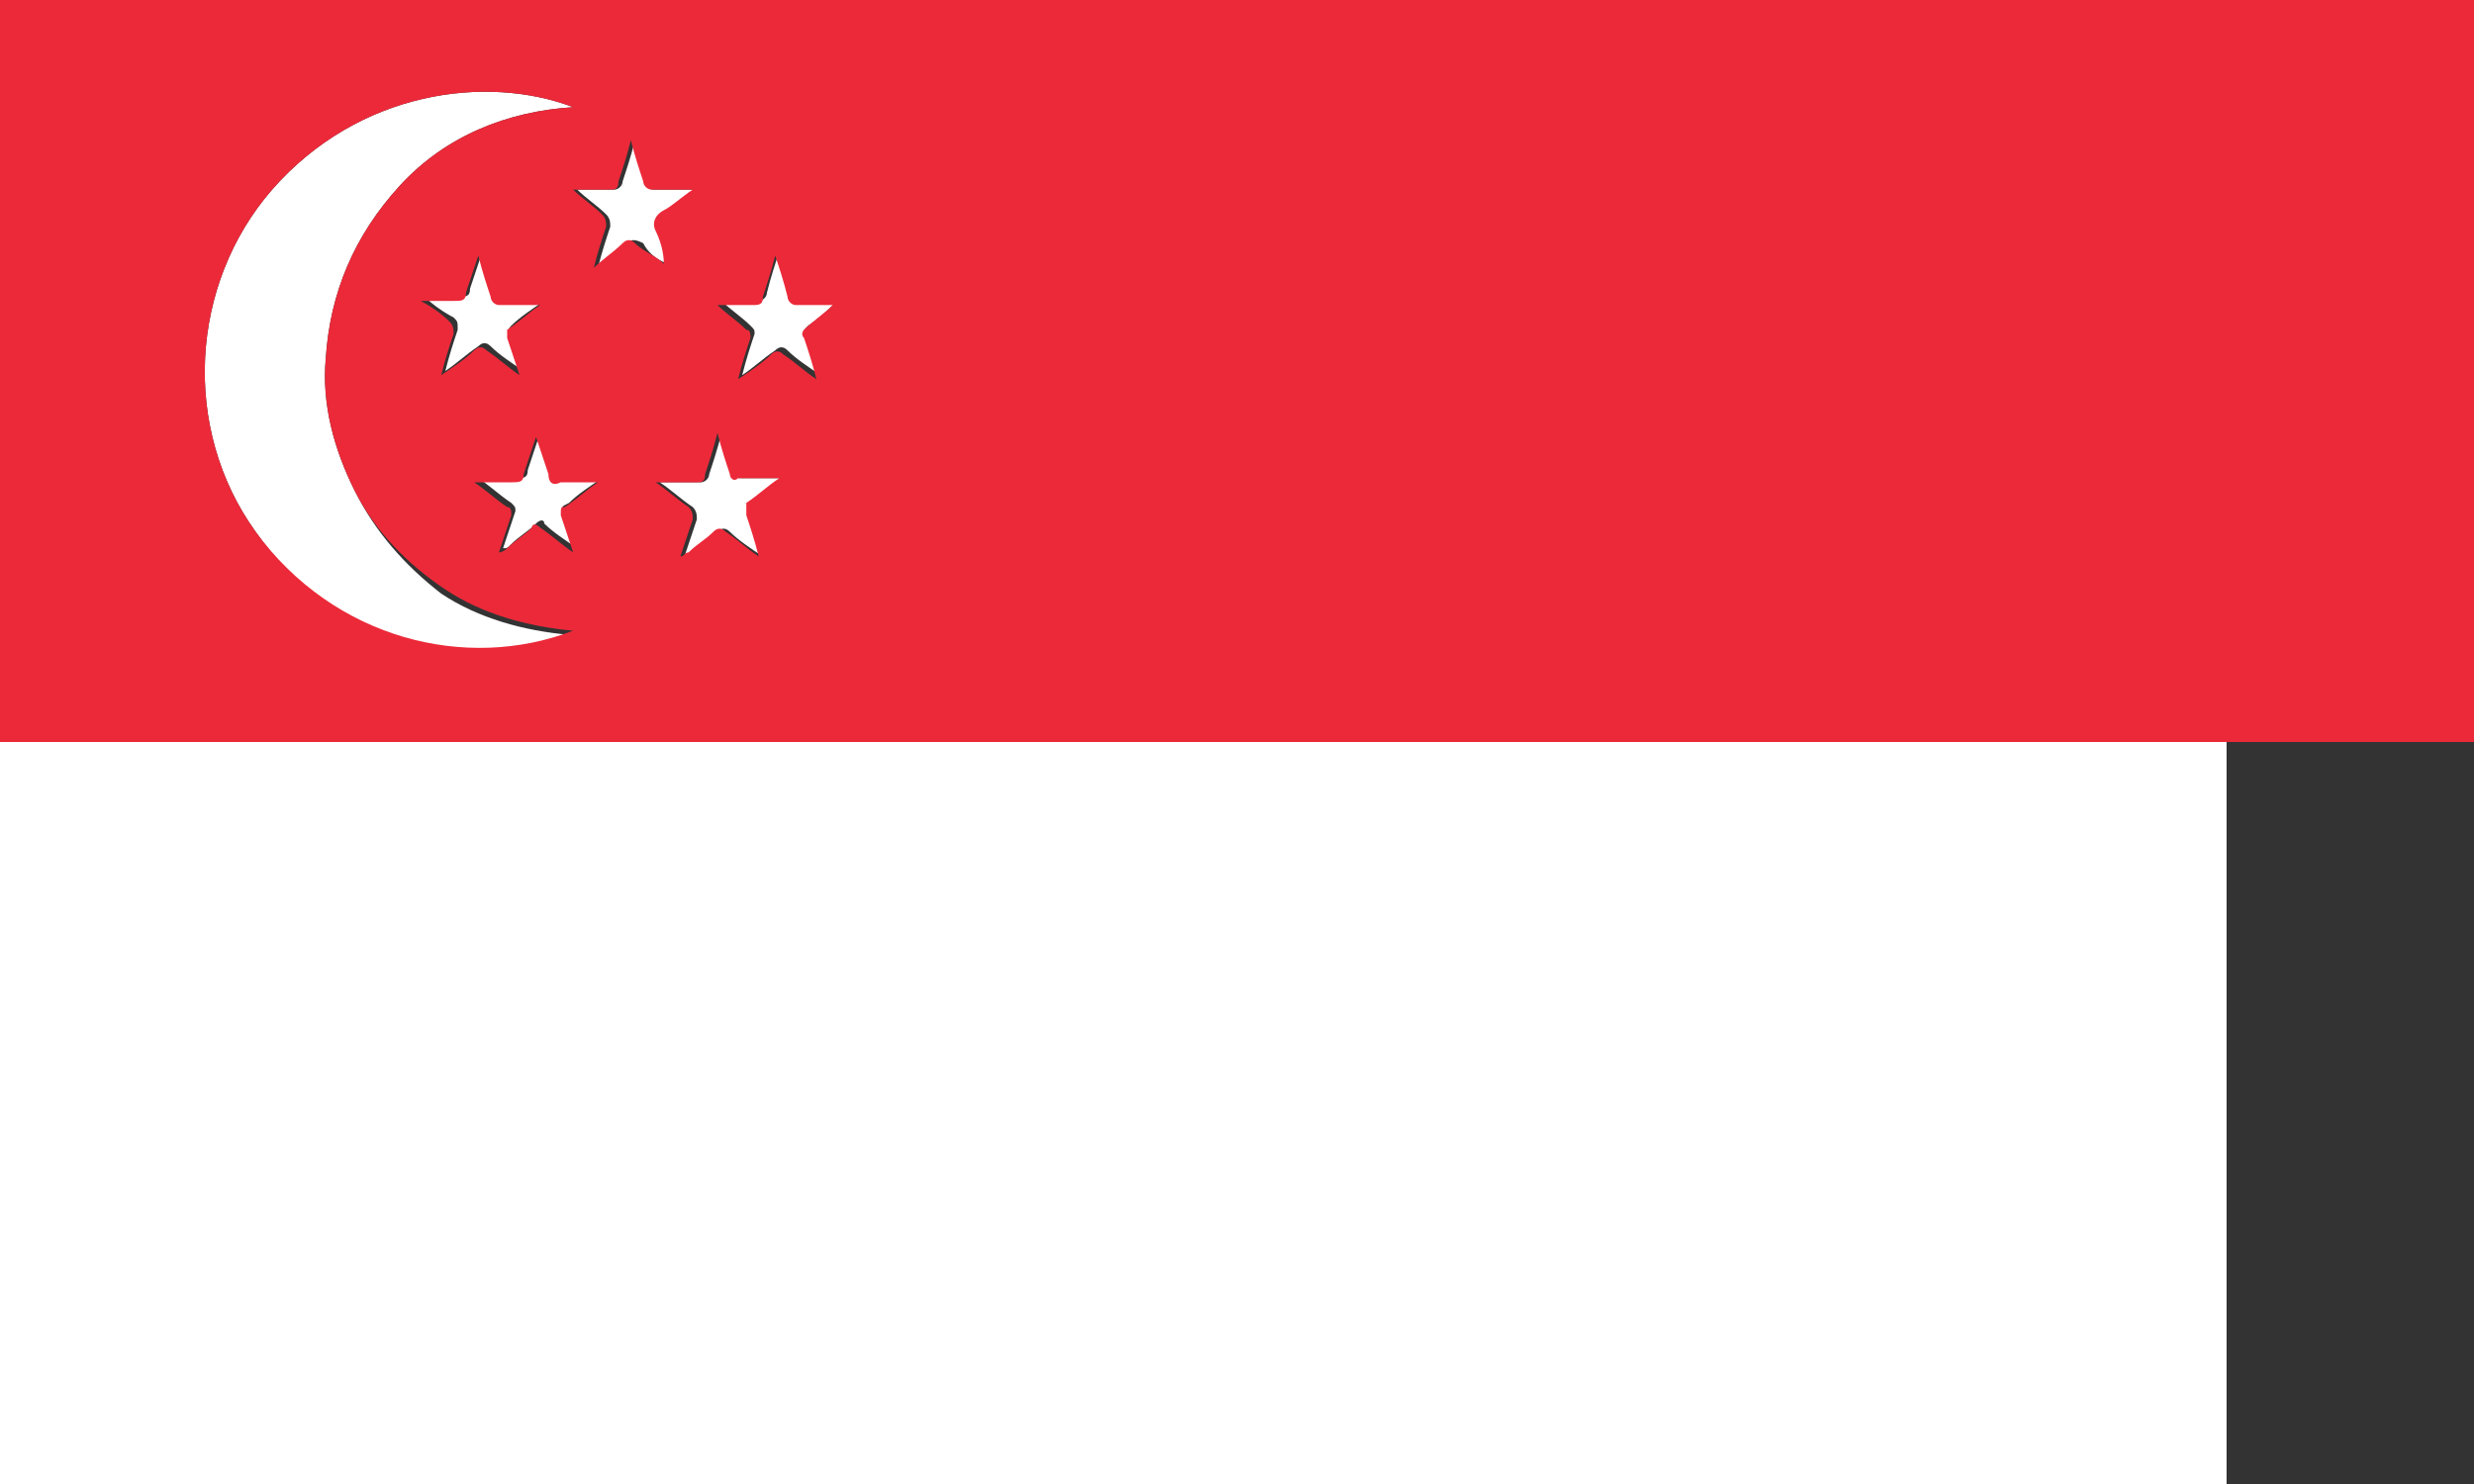 <?xml version="1.0" encoding="utf-8"?>
<!-- Generator: Adobe Illustrator 28.3.0, SVG Export Plug-In . SVG Version: 6.00 Build 0)  -->
<svg version="1.1" id="_レイヤー_2" xmlns="http://www.w3.org/2000/svg" xmlns:xlink="http://www.w3.org/1999/xlink" x="0px"
	 y="0px" viewBox="0 0 60 36" style="enable-background:new 0 0 60 36;" xml:space="preserve">
<rect x="0" y="0" width="60" height="36" fill="#333333" stroke="none"/>
<style type="text/css">
	.st0{fill:#FFFFFF;}
	.st1{fill:#EC2939;}
</style>
<g>
	<path class="st0" d="M0,18h54v18H0V18z M8.6,11.9c-0.5-1-0.8-2.1-0.7-3.2c0.1-1.6,0.7-3,1.8-4.2c1.1-1.2,2.6-1.8,4.2-1.9
		c-2.1-0.8-5.2-0.4-7.3,2c-2,2.3-2.2,5.8-0.4,8.3c1.8,2.6,5.1,3.4,7.6,2.5c-1.1-0.1-2.2-0.4-3.1-1C9.8,13.7,9.1,12.9,8.6,11.9z
		 M18.2,12.2c0.3-0.2,0.5-0.4,0.8-0.6c-0.4,0-0.7,0-1,0c-0.1,0-0.2,0-0.2-0.1c-0.1-0.3-0.2-0.6-0.3-1c-0.1,0.4-0.2,0.7-0.3,1
		c0,0.1-0.1,0.2-0.2,0.2c-0.3,0-0.6,0-1,0c0.3,0.2,0.5,0.4,0.8,0.6c0.1,0.1,0.1,0.2,0.1,0.3c-0.1,0.3-0.2,0.6-0.3,0.9
		c0.1,0,0.1,0,0.2-0.1c0.2-0.1,0.4-0.3,0.6-0.5c0.1-0.1,0.2-0.1,0.3,0c0.2,0.2,0.5,0.4,0.8,0.6c-0.1-0.4-0.2-0.7-0.3-1
		C18.1,12.3,18.1,12.3,18.2,12.2z M16.2,6.4c-0.1-0.3-0.1-0.5-0.2-0.8c-0.1-0.2,0-0.4,0.2-0.5c0.2-0.1,0.4-0.3,0.7-0.5
		c-0.4,0-0.7,0-1,0c-0.1,0-0.2,0-0.2-0.2c-0.1-0.3-0.2-0.6-0.3-1c-0.1,0.4-0.2,0.7-0.3,1c0,0.1-0.1,0.2-0.2,0.2c-0.3,0-0.6,0-0.9,0
		c0,0,0,0,0,0c0.2,0.2,0.5,0.4,0.7,0.6c0.1,0.1,0.1,0.2,0.1,0.3c-0.1,0.3-0.2,0.6-0.3,1c0.3-0.2,0.5-0.4,0.7-0.6
		c0.1-0.1,0.2-0.1,0.4,0C15.7,6.1,15.9,6.3,16.2,6.4C16.1,6.4,16.2,6.4,16.2,6.4z M13.8,12.2c0.2-0.2,0.5-0.4,0.8-0.6
		c-0.3,0-0.6,0-0.9,0c-0.2,0-0.3-0.1-0.3-0.2c-0.1-0.3-0.2-0.6-0.3-0.9c-0.1,0.3-0.2,0.6-0.3,0.9c0,0.2-0.1,0.2-0.3,0.2
		c-0.3,0-0.6,0-0.9,0c0.3,0.2,0.5,0.4,0.8,0.6c0.1,0.1,0.1,0.1,0.1,0.2c-0.1,0.3-0.2,0.6-0.3,0.9c0.1,0,0.1,0,0.2-0.1
		c0.2-0.2,0.4-0.3,0.6-0.5c0.1-0.1,0.2-0.1,0.2,0c0.2,0.2,0.5,0.4,0.8,0.6c-0.1-0.4-0.2-0.6-0.3-0.9C13.6,12.3,13.6,12.3,13.8,12.2z
		 M12.4,7.9c0.2-0.2,0.5-0.4,0.8-0.6c-0.4,0-0.7,0-1,0c-0.1,0-0.2,0-0.2-0.2c-0.1-0.3-0.2-0.6-0.3-1c-0.1,0.3-0.2,0.6-0.3,0.9
		c0,0.2-0.1,0.2-0.3,0.2c-0.3,0-0.5,0-0.8,0c0,0,0,0,0,0c0.2,0.2,0.5,0.4,0.7,0.5c0.1,0.1,0.1,0.1,0.1,0.3c-0.1,0.3-0.2,0.6-0.3,1
		c0.3-0.2,0.5-0.4,0.8-0.6c0.1-0.1,0.2-0.1,0.3,0c0.2,0.2,0.5,0.4,0.8,0.6c-0.1-0.4-0.2-0.6-0.3-0.9C12.3,8.1,12.3,8,12.4,7.9z
		 M19.6,7.9c0.3-0.2,0.5-0.4,0.7-0.6c0,0,0,0,0,0c-0.3,0-0.6,0-0.9,0c-0.1,0-0.2,0-0.2-0.2c-0.1-0.3-0.2-0.6-0.3-1
		c-0.1,0.3-0.2,0.6-0.3,1c0,0.1-0.1,0.2-0.2,0.2c-0.3,0-0.6,0-0.9,0c0.2,0.2,0.5,0.4,0.7,0.6c0.1,0.1,0.1,0.1,0.1,0.2
		c-0.1,0.3-0.2,0.6-0.3,1c0.3-0.2,0.5-0.4,0.8-0.6c0.1-0.1,0.2-0.1,0.3,0c0.2,0.2,0.5,0.4,0.8,0.6c-0.1-0.4-0.2-0.7-0.3-1
		C19.4,8.1,19.5,8,19.6,7.9z"/>
	<path class="st1" d="M0,0V18h54V0H0z M6.2,12.9c-1.8-2.5-1.6-6,0.4-8.3c2.1-2.4,5.2-2.8,7.3-2c-1.6,0.1-3.1,0.7-4.2,1.9
		C8.6,5.7,8,7.1,7.9,8.7c-0.1,1.1,0.2,2.2,0.7,3.2c0.5,1,1.3,1.8,2.2,2.4c0.9,0.6,2,0.9,3.1,1C11.3,16.3,8.1,15.5,6.2,12.9z
		 M12.3,8.2c0.1,0.3,0.2,0.6,0.3,0.9c-0.3-0.2-0.5-0.4-0.8-0.6c-0.1-0.1-0.2-0.1-0.3,0c-0.2,0.2-0.5,0.4-0.8,0.6
		c0.1-0.4,0.2-0.7,0.3-1c0-0.1,0-0.2-0.1-0.3c-0.2-0.2-0.5-0.4-0.7-0.5c0,0,0,0,0,0c0.3,0,0.5,0,0.8,0c0.2,0,0.3,0,0.3-0.2
		c0.1-0.3,0.2-0.6,0.3-0.9c0.1,0.4,0.2,0.7,0.3,1c0,0.1,0.1,0.2,0.2,0.2c0.3,0,0.6,0,1,0c-0.3,0.2-0.5,0.4-0.8,0.6
		C12.3,8,12.3,8.1,12.3,8.2z M13.6,12.5c0.1,0.3,0.2,0.6,0.3,0.9c-0.3-0.2-0.5-0.4-0.8-0.6c-0.1-0.1-0.2-0.1-0.2,0
		c-0.2,0.2-0.4,0.3-0.6,0.5c0,0-0.1,0.1-0.2,0.1c0.1-0.3,0.2-0.6,0.3-0.9c0-0.1,0-0.2-0.1-0.2c-0.3-0.2-0.5-0.4-0.8-0.6
		c0.3,0,0.6,0,0.9,0c0.2,0,0.3,0,0.3-0.2c0.1-0.3,0.2-0.6,0.3-0.9c0.1,0.3,0.2,0.6,0.3,0.9c0,0.2,0.1,0.3,0.3,0.2c0.3,0,0.6,0,0.9,0
		c-0.3,0.2-0.5,0.4-0.8,0.6C13.6,12.3,13.6,12.3,13.6,12.5z M15.1,5.9c-0.2,0.2-0.5,0.4-0.7,0.6c0.1-0.4,0.2-0.7,0.3-1
		c0-0.1,0-0.2-0.1-0.3c-0.2-0.2-0.5-0.4-0.7-0.6c0,0,0,0,0,0c0.3,0,0.6,0,0.9,0c0.1,0,0.2,0,0.2-0.2c0.1-0.3,0.2-0.6,0.3-1
		c0.1,0.4,0.2,0.7,0.3,1c0,0.1,0.1,0.2,0.2,0.2c0.3,0,0.6,0,1,0c-0.3,0.2-0.5,0.4-0.7,0.5c-0.2,0.1-0.3,0.3-0.2,0.5
		c0.1,0.2,0.2,0.5,0.2,0.8c0,0,0,0,0,0c-0.2-0.2-0.5-0.3-0.7-0.5C15.3,5.8,15.2,5.8,15.1,5.9z M18.1,12.5c0.1,0.3,0.2,0.6,0.3,1
		c-0.3-0.2-0.5-0.4-0.8-0.6c-0.1-0.1-0.2-0.1-0.3,0c-0.2,0.2-0.4,0.3-0.6,0.5c-0.1,0-0.1,0.1-0.2,0.1c0.1-0.3,0.2-0.6,0.3-0.9
		c0-0.1,0-0.2-0.1-0.3c-0.3-0.2-0.5-0.4-0.8-0.6c0.4,0,0.7,0,1,0c0.1,0,0.2,0,0.2-0.2c0.1-0.3,0.2-0.6,0.3-1c0.1,0.4,0.2,0.7,0.3,1
		c0,0.1,0.1,0.2,0.2,0.1c0.3,0,0.6,0,1,0c-0.3,0.2-0.5,0.4-0.8,0.6C18.1,12.3,18.1,12.3,18.1,12.5z M19.5,8.2c0.1,0.3,0.2,0.6,0.3,1
		c-0.3-0.2-0.5-0.4-0.8-0.6c-0.1-0.1-0.2-0.1-0.3,0c-0.2,0.2-0.5,0.4-0.8,0.6c0.1-0.4,0.2-0.7,0.3-1c0-0.1,0-0.2-0.1-0.2
		c-0.2-0.2-0.5-0.4-0.7-0.6c0.3,0,0.6,0,0.9,0c0.2,0,0.2-0.1,0.2-0.2c0.1-0.3,0.2-0.6,0.3-1c0.1,0.3,0.2,0.6,0.3,1
		c0,0.1,0.1,0.2,0.2,0.2c0.3,0,0.6,0,0.9,0c0,0,0,0,0,0c-0.2,0.2-0.5,0.4-0.7,0.6C19.5,8,19.4,8.1,19.5,8.2z"/>
</g>
<rect x="54" class="st1" width="6.1" height="18"/>
</svg>
